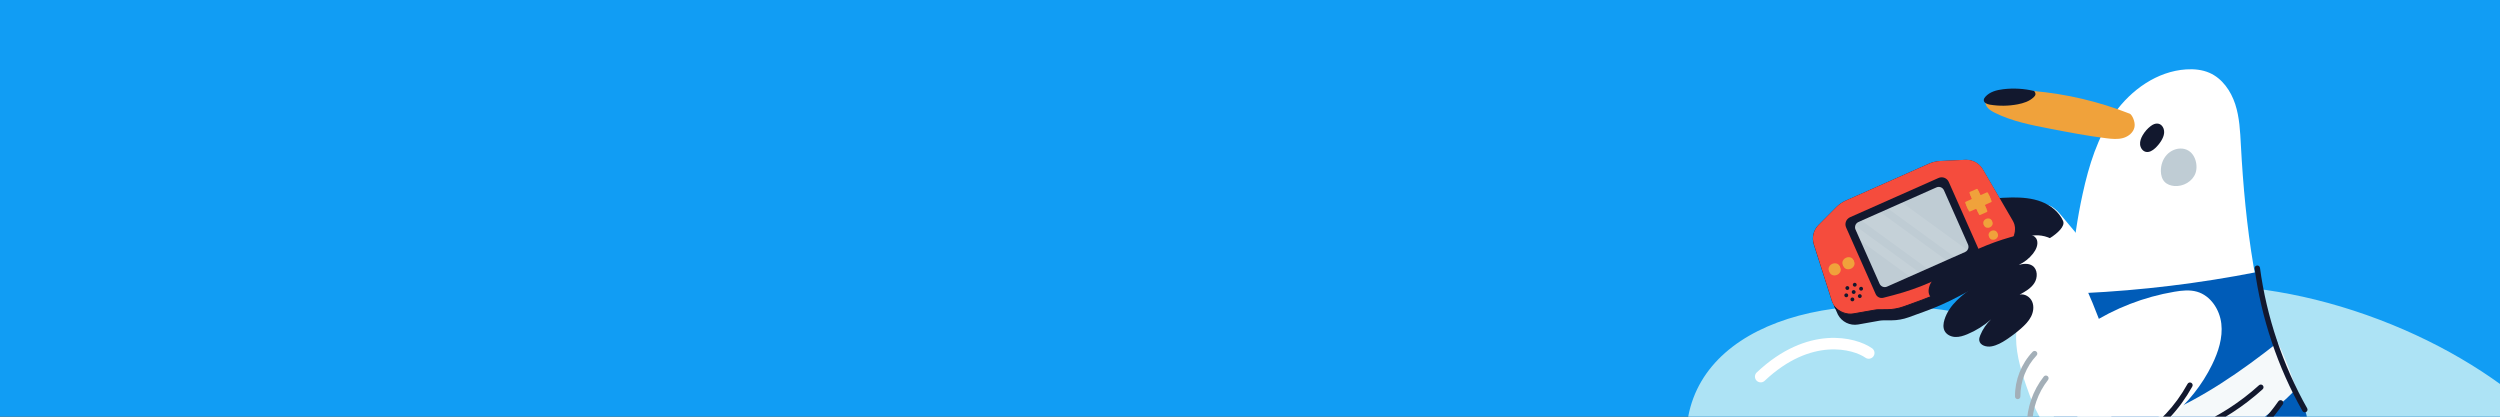<svg width="1800" height="300" viewBox="0 0 1800 300" fill="none" xmlns="http://www.w3.org/2000/svg">
<rect x="0" y="0" width="1800" height="300" fill="#333333" stroke="none"/>
<g clip-path="url(#clip0_25_1633)">
<rect width="1800" height="300" fill="#119DF4"/>
<path d="M1471.69 240.943C1517.11 199.042 1614.52 192.732 1712.98 230.111C1809.32 266.685 1877.15 333.881 1885.8 394.354C1931.75 388.837 1987.41 395.963 2043.41 417.223C2162.47 462.424 2237.99 554.393 2212.08 622.643C2186.17 690.894 2068.64 709.579 1949.58 664.379C1942.48 661.683 1935.54 658.82 1928.76 655.808C1878.25 684.183 1793.3 684.768 1707.55 652.213C1625.4 621.029 1563.99 567.584 1542.31 515.025C1497 519.827 1442.65 512.542 1387.98 491.785C1268.91 446.585 1193.4 354.616 1219.31 286.365C1244.48 220.049 1356.16 200.528 1471.69 240.943Z" fill="#ADE3F5"/>
<path d="M1345.49 254.149C1335.47 247.086 1302.85 237.991 1267.71 271.158" stroke="white" stroke-width="8.298" stroke-linecap="round"/>
<path d="M1511.66 351.611C1488.45 283.769 1484.19 209.546 1499.53 139.501C1503.99 119.115 1510.26 98.676 1522.34 81.657C1534.42 64.638 1553.13 51.339 1573.96 49.968C1579.69 49.593 1585.58 50.145 1590.84 52.451C1600 56.474 1606.23 65.448 1609.35 74.96C1612.47 84.471 1612.9 94.617 1613.44 104.607C1616.56 162.709 1624.1 221.232 1644.83 275.598C1649.35 287.475 1654.54 299.204 1661.92 309.556C1687.32 345.238 1732.97 358.493 1773.18 375.851C1778.44 378.12 1784.52 381.819 1784.23 387.544C1784.03 391.559 1780.64 394.609 1777.35 396.915C1757.43 410.899 1732.58 415.497 1708.51 419.159C1672.25 424.684 1634.89 428.832 1599.15 420.551C1563.41 412.27 1525.12 390.94 1511.66 351.604V351.611Z" fill="white"/>
<path d="M1533.48 81.886C1511.23 73.111 1487.7 67.57 1463.87 65.507C1453.98 64.653 1443.75 64.432 1434.41 67.784C1432.77 68.374 1431.07 69.147 1430.13 70.621C1428.87 72.588 1429.4 75.299 1430.8 77.163C1432.2 79.027 1434.31 80.213 1436.4 81.252C1448.69 87.353 1462.36 90.02 1475.83 92.628C1489.4 95.251 1502.98 97.881 1516.69 99.561C1520.66 100.047 1524.75 100.453 1528.61 99.377C1532.46 98.301 1536.07 95.421 1536.84 91.493C1537.62 87.567 1534.91 82.453 1533.48 81.886Z" fill="#F0A23B"/>
<path d="M1464.56 65.514C1457.32 63.782 1449.77 63.348 1442.38 64.224C1437.61 64.792 1432.56 66.096 1429.41 69.735C1428.84 70.398 1428.32 71.18 1428.32 72.049C1428.31 74.046 1430.73 75.018 1432.71 75.35C1439.34 76.455 1446.16 76.374 1452.76 75.106C1456.95 74.303 1461.21 72.933 1464.28 69.971C1464.83 69.441 1465.35 68.829 1465.51 68.078C1465.66 67.326 1465.31 66.427 1464.57 65.514H1464.56Z" fill="#12182E"/>
<path d="M1509.48 185.379C1501.27 175.587 1493.07 165.803 1484.86 156.011C1482.69 153.425 1480.47 150.802 1477.6 149.041C1474.2 146.964 1470.14 146.271 1466.18 145.873C1441.63 143.42 1417.05 150.868 1394.75 161.419C1389.82 163.755 1384.13 169.185 1387.37 173.561C1388.75 175.418 1391.25 176 1393.54 176.346C1406.74 178.335 1420.46 176.825 1432.91 172.014C1421.15 174.637 1410.98 183.515 1406.8 194.81C1406.23 196.35 1405.76 198.059 1406.31 199.599C1406.83 201.072 1408.18 202.089 1409.55 202.826C1420.24 208.573 1433.13 201.883 1443.37 195.362C1437.39 198.508 1434.33 205.758 1434.85 212.492C1435.38 219.226 1438.95 225.408 1443.48 230.418C1452.11 239.967 1464.24 245.883 1476.8 248.638C1482.72 249.935 1488.98 250.561 1494.77 248.8C1504.76 245.765 1511.55 236.032 1514.03 225.894C1516.52 215.749 1515.43 205.117 1514.32 194.736C1513.44 186.388 1511.82 176.84 1509.47 185.357L1509.48 185.379Z" fill="white"/>
<path d="M1485.42 159.091C1482.55 152.563 1476.5 147.811 1469.85 145.247C1463.2 142.69 1455.94 142.116 1448.81 142.167C1430.42 142.3 1411.67 146.647 1396.57 157.146C1393.34 159.393 1390.07 163.917 1392.79 166.768C1394.04 168.072 1396.02 168.249 1397.82 168.323C1410.88 168.846 1423.99 167.881 1436.83 165.442C1428.21 167.063 1419.99 170.813 1413.12 176.265C1409.93 178.792 1406.77 182.926 1408.6 186.558C1410.04 189.409 1413.73 190.131 1416.92 190.293C1438.09 191.347 1458.58 182.447 1476.47 171.086C1481.09 168.153 1487.12 162.93 1485.42 159.091Z" fill="#12182E"/>
<path d="M1491.78 213.025C1479.52 264.26 1474.17 317.632 1481.49 369.803C1481.87 372.521 1482.37 375.41 1484.2 377.45C1486.16 379.631 1489.23 380.383 1492.11 380.913C1522.74 386.542 1554.46 379.793 1583.56 368.69C1599.03 362.789 1614.13 355.598 1627.44 345.74C1640.74 335.882 1652.23 323.224 1659.13 308.172C1660.12 306.028 1661.03 303.758 1661.02 301.401C1661.02 299.05 1660.12 296.811 1659.24 294.637C1652.6 278.303 1645.96 261.968 1639.33 245.642C1632.8 229.58 1626.19 213.187 1624.9 195.895C1583.81 203.977 1542.13 209.046 1500.31 211.05C1497.71 211.175 1492.61 209.569 1491.78 213.025H1491.78Z" fill="#005CB8"/>
<path d="M1653.3 280.034C1648.75 266.794 1645.35 257.776 1640.05 246.548C1613.64 267.384 1585.39 287.056 1554.15 299.846C1529.99 311.34 1505.01 322.008 1478.2 324.97C1478.29 334.18 1478.74 343.389 1479.54 352.57C1481.93 352.636 1585.36 349.917 1653.31 280.034H1653.3Z" fill="#F5F9FA"/>
<path d="M1514.78 239.444C1509.72 224.988 1503.86 210.813 1497.23 197.005C1491.41 184.849 1483.11 171.579 1469.77 169.656C1464.49 168.898 1459.13 170.098 1453.97 171.469C1441.5 174.777 1429.29 179.102 1417.51 184.377C1408.73 188.304 1399.99 192.924 1393.6 200.107C1390.66 203.408 1388.27 208.455 1390.87 212.028C1393.73 215.933 1399.77 214.614 1404.27 212.831C1413.77 209.059 1423.15 204.999 1432.41 200.652C1422.41 205.552 1413.63 212.905 1407.04 221.879C1404.18 225.776 1401.76 231.302 1404.67 235.156C1408.04 239.628 1415.08 237.661 1420.09 235.17C1426.87 231.811 1433.54 228.245 1440.11 224.48C1434.18 228.429 1429.86 234.714 1428.29 241.654C1428.02 242.862 1427.87 244.255 1428.64 245.22C1429.27 246.016 1430.36 246.281 1431.37 246.428C1439.19 247.585 1447.52 244.468 1451.75 238.331C1450.7 251.519 1454.39 264.612 1458.68 277.13C1462.02 286.892 1465.81 296.625 1471.67 305.112C1477.53 313.607 1485.67 320.85 1495.51 323.952C1500.43 325.499 1506.08 325.897 1510.48 323.222C1515.75 320.017 1517.76 313.453 1518.94 307.404C1523.57 283.591 1521.5 258.607 1514.79 239.451L1514.78 239.444Z" fill="white"/>
<path d="M1503.95 233.957C1522.59 221.94 1543.68 213.754 1565.54 210.063C1570.93 209.15 1576.56 208.523 1581.82 210.026C1591.65 212.848 1598.19 222.883 1599.35 233.036C1600.52 243.196 1597.2 253.371 1592.71 262.551C1578.38 291.852 1551.1 314.523 1519.68 323.254C1511.92 325.413 1501.88 325.928 1497.59 319.113C1495.61 315.96 1495.48 312.018 1495.5 308.29C1495.64 286.312 1498.74 264.356 1504.71 243.211C1506.21 237.906 1507.96 232.513 1503.95 233.949L1503.95 233.957Z" fill="white"/>
<path d="M1319.5 218.01C1319.63 218.306 1319.77 218.625 1319.93 218.908L1321.18 221.731C1321.19 221.747 1321.2 221.763 1321.2 221.779L1323.3 226.518C1326.05 231.707 1331.89 234.67 1337.87 233.635L1353.12 230.921C1354.08 230.761 1355.07 230.674 1356.03 230.657L1361.9 230.638C1366.13 230.616 1370.3 229.881 1374.27 228.441L1385.58 224.331C1394.02 221.291 1402.25 217.64 1410.16 213.421L1420.83 207.778C1424.54 205.809 1427.91 203.196 1430.76 200.08L1434.71 195.741C1435.37 195.037 1436.07 194.371 1436.83 193.769L1449.08 184.277C1453.86 180.539 1455.58 174.221 1453.57 168.703C1453.59 168.667 1453.54 168.63 1453.53 168.604C1453.54 168.567 1453.51 168.555 1453.49 168.531C1453.51 168.495 1453.47 168.483 1453.46 168.459C1453.48 168.422 1453.44 168.41 1453.43 168.386C1453.44 168.35 1453.41 168.338 1453.39 168.311C1453.41 168.275 1453.37 168.263 1453.36 168.238C1453.37 168.202 1453.34 168.19 1453.33 168.166C1453.34 168.13 1453.3 168.117 1453.29 168.093C1453.31 168.057 1453.27 168.045 1453.26 168.018C1453.27 167.982 1453.24 167.97 1453.22 167.946C1453.24 167.909 1453.2 167.897 1453.19 167.873C1453.19 167.813 1453.16 167.801 1453.15 167.774C1453.16 167.738 1453.12 167.726 1453.11 167.701C1453.13 167.665 1453.09 167.653 1453.08 167.629C1453.1 167.593 1453.06 167.58 1453.05 167.554C1453.06 167.518 1453.03 167.505 1453.02 167.481C1453.03 167.445 1452.99 167.433 1452.98 167.409C1453 167.372 1452.96 167.36 1452.95 167.336C1452.97 167.3 1452.93 167.288 1452.92 167.261C1452.93 167.225 1452.89 167.213 1452.89 167.189C1452.9 167.152 1452.86 167.14 1452.85 167.116C1452.87 167.08 1452.82 167.043 1452.81 167.017C1452.82 166.981 1452.79 166.968 1452.77 166.944C1452.79 166.908 1452.75 166.896 1452.74 166.872C1452.75 166.835 1452.72 166.823 1452.71 166.799C1452.72 166.763 1452.68 166.751 1452.67 166.727C1452.69 166.69 1452.65 166.678 1452.64 166.654C1452.65 166.618 1452.62 166.606 1452.6 166.581C1452.62 166.545 1452.58 166.533 1452.57 166.509C1452.59 166.473 1452.55 166.46 1452.54 166.436C1452.55 166.4 1452.52 166.388 1452.5 166.364C1452.52 166.327 1452.48 166.315 1452.47 166.291C1452.48 166.255 1452.44 166.219 1452.43 166.192C1452.44 166.156 1452.4 166.144 1452.39 166.119C1452.41 166.083 1452.37 166.071 1452.36 166.047C1452.37 166.011 1452.34 165.998 1452.33 165.974C1452.34 165.938 1452.31 165.926 1452.3 165.902C1452.31 165.865 1452.27 165.853 1452.26 165.829C1452.28 165.793 1452.24 165.781 1452.23 165.757C1452.24 165.72 1452.21 165.708 1452.2 165.684C1452.21 165.648 1452.18 165.636 1452.16 165.611C1452.18 165.575 1452.14 165.563 1452.13 165.539C1452.15 165.503 1452.11 165.49 1452.09 165.44C1452.1 165.403 1452.07 165.391 1452.05 165.367C1452.07 165.331 1452.03 165.319 1452.02 165.294C1452.03 165.258 1452 165.246 1451.99 165.222C1452 165.186 1451.96 165.174 1451.95 165.147C1451.97 165.111 1451.93 165.099 1451.92 165.074C1451.93 165.038 1451.9 165.026 1451.88 165.002C1451.9 164.965 1451.86 164.953 1451.85 164.927C1451.86 164.89 1451.83 164.878 1451.82 164.854C1451.83 164.818 1451.79 164.806 1451.78 164.782C1451.8 164.745 1451.76 164.733 1451.75 164.709C1451.76 164.673 1451.71 164.634 1451.7 164.61C1451.72 164.574 1451.68 164.561 1451.67 164.537C1451.69 164.501 1451.65 164.489 1451.64 164.465C1451.65 164.428 1451.62 164.416 1451.6 164.39C1451.62 164.353 1451.58 164.341 1451.57 164.317C1451.58 164.281 1451.55 164.269 1451.54 164.245C1451.55 164.208 1451.51 164.196 1451.5 164.172C1451.52 164.136 1451.48 164.124 1451.47 164.099C1451.48 164.063 1451.45 164.051 1451.43 164.027L1451.42 164.003C1451.42 163.987 1451.41 163.97 1451.4 163.954C1451.42 163.918 1451.38 163.906 1451.37 163.882C1451.37 163.821 1451.33 163.809 1451.32 163.783C1451.34 163.746 1451.3 163.734 1451.29 163.71C1451.31 163.674 1451.27 163.662 1451.26 163.637C1451.27 163.601 1451.24 163.589 1451.23 163.565C1451.24 163.529 1451.2 163.516 1451.19 163.492C1451.21 163.456 1451.17 163.444 1451.16 163.42C1451.18 163.383 1451.14 163.371 1451.13 163.347C1451.14 163.311 1451.11 163.299 1451.1 163.272C1451.11 163.236 1451.07 163.224 1451.06 163.2C1451.08 163.163 1451.04 163.151 1451.03 163.127C1451.04 163.091 1450.99 163.054 1450.98 163.028C1451 162.992 1450.96 162.979 1450.95 162.955C1450.96 162.919 1450.93 162.907 1450.92 162.883C1450.93 162.846 1450.89 162.834 1450.88 162.808C1450.9 162.771 1450.86 162.759 1450.85 162.735C1450.86 162.699 1450.83 162.687 1450.81 162.663C1450.83 162.626 1450.79 162.614 1450.78 162.59C1450.8 162.554 1450.76 162.542 1450.75 162.515C1450.76 162.479 1450.73 162.467 1450.71 162.442C1450.73 162.406 1450.69 162.394 1450.68 162.37C1450.69 162.334 1450.66 162.321 1450.65 162.297C1450.66 162.261 1450.61 162.222 1450.6 162.198L1450.59 162.174C1450.58 162.158 1450.58 162.142 1450.57 162.126L1450.53 162.026C1450.52 162.01 1450.51 161.994 1450.5 161.978C1450.52 161.942 1450.48 161.93 1450.47 161.905C1450.49 161.869 1450.45 161.857 1450.44 161.833C1450.45 161.797 1450.42 161.784 1450.41 161.758C1450.42 161.722 1450.38 161.709 1450.37 161.685C1450.39 161.649 1450.35 161.637 1450.34 161.613C1450.35 161.576 1450.32 161.564 1450.31 161.54C1450.32 161.504 1450.28 161.465 1450.27 161.441C1450.28 161.405 1450.24 161.393 1450.23 161.368C1449.93 160.5 1449.55 159.641 1449.07 158.826L1427.59 121.95C1425.03 117.501 1420.19 114.886 1415.09 115.097C1408.41 115.416 1401.38 115.74 1397.01 115.948C1394.12 116.081 1391.33 116.734 1388.7 117.9L1329.01 144.394C1326.4 145.55 1324.02 147.195 1322.01 149.232C1318.92 152.338 1313.94 157.341 1309.25 162.067C1305.64 165.725 1304.36 171.057 1305.92 175.95L1318.88 216.61C1319.03 217.098 1319.23 217.599 1319.44 218.066L1319.5 218.01Z" fill="#12182E"/>
<path d="M1318.93 216.564L1305.98 175.887C1304.42 171.003 1305.71 165.662 1309.31 162.019C1314 157.282 1318.98 152.277 1322.07 149.174C1324.09 147.144 1326.46 145.511 1329.08 144.35L1358.93 131.103L1388.78 117.857C1391.39 116.696 1394.2 116.03 1397.06 115.892C1401.43 115.684 1408.48 115.351 1415.14 115.053C1420.26 114.823 1425.08 117.453 1427.66 121.884L1449.13 158.782C1452.61 164.75 1451.13 172.365 1445.68 176.601L1433.44 186.108C1432.67 186.705 1431.96 187.366 1431.3 188.082L1427.35 192.412C1424.5 195.528 1421.14 198.13 1417.41 200.109L1406.77 205.76C1398.85 209.969 1390.63 213.617 1382.19 216.67L1370.86 220.77C1366.89 222.207 1362.71 222.95 1358.49 222.972L1352.62 223.001C1351.65 223.006 1350.68 223.093 1349.72 223.262L1334.46 225.957C1327.67 227.157 1321.03 223.143 1318.93 216.566L1318.93 216.564Z" fill="#F54C3D"/>
<path d="M1320.36 219.89L1321.18 221.731C1321.19 221.747 1321.2 221.763 1321.2 221.779L1321.21 221.804C1324.71 225.188 1329.86 227.108 1334.51 226.276L1349.78 223.586C1350.74 223.427 1351.67 223.337 1352.63 223.32L1358.5 223.301C1362.76 223.291 1366.96 222.546 1370.98 221.085L1382.29 216.975C1386.52 215.449 1390.69 213.777 1394.82 211.946C1398.92 210.127 1402.98 208.148 1406.92 206.043L1417.56 200.409C1421.35 198.406 1424.72 195.794 1427.6 192.632L1431.55 188.292C1432.19 187.601 1432.9 186.96 1433.64 186.367L1445.88 176.85C1449.64 173.945 1451.64 168.853 1451.48 163.986L1451.47 163.962C1451.46 163.945 1451.46 163.929 1451.45 163.913C1451.47 163.877 1451.43 163.865 1451.42 163.841C1451.42 163.78 1451.38 163.768 1451.37 163.741C1451.39 163.705 1451.35 163.693 1451.34 163.669C1451.35 163.633 1451.32 163.621 1451.31 163.596C1451.32 163.56 1451.29 163.548 1451.27 163.524C1451.29 163.487 1451.25 163.475 1451.24 163.451C1451.26 163.415 1451.22 163.403 1451.21 163.379C1451.22 163.342 1451.19 163.33 1451.18 163.306C1451.19 163.27 1451.16 163.258 1451.14 163.231C1451.16 163.195 1451.12 163.183 1451.11 163.158C1451.12 163.122 1451.09 163.11 1451.08 163.086C1451.09 163.05 1451.04 163.013 1451.03 162.987C1451.05 162.95 1451.01 162.938 1451 162.914C1451.01 162.878 1450.98 162.866 1450.96 162.842C1450.98 162.805 1450.94 162.793 1450.93 162.767C1450.95 162.73 1450.91 162.718 1450.9 162.694C1450.91 162.658 1450.88 162.646 1450.86 162.621C1450.88 162.585 1450.84 162.573 1450.83 162.549C1450.84 162.513 1450.81 162.5 1450.8 162.474C1450.81 162.438 1450.77 162.426 1450.76 162.401C1450.78 162.365 1450.74 162.353 1450.73 162.329C1450.74 162.292 1450.71 162.28 1450.69 162.256C1450.71 162.22 1450.66 162.181 1450.65 162.157L1450.64 162.133C1450.69 162.435 1450.69 162.701 1450.72 162.979C1450.71 163.004 1450.71 163.024 1450.72 163.04C1451.24 167.982 1449.31 173.367 1445.45 176.34L1433.22 185.856C1432.46 186.459 1431.7 187.146 1431.05 187.85L1427.09 192.19C1424.27 195.296 1420.94 197.86 1417.25 199.819L1406.59 205.463C1398.72 209.66 1390.47 213.322 1382.06 216.351L1370.74 220.461C1366.79 221.891 1362.68 222.628 1358.48 222.64L1352.61 222.66C1351.63 222.686 1350.63 222.774 1349.65 222.945L1334.39 225.635C1329.67 226.465 1324.45 224.373 1321.11 220.768C1320.85 220.504 1320.6 220.205 1320.35 219.902L1320.36 219.89Z" fill="#12182E"/>
<path d="M1355.99 214.4L1362.91 212.605C1382.02 207.646 1400.19 199.583 1416.69 188.736L1422.67 184.81C1424.6 183.54 1425.33 181.058 1424.39 178.944L1403.1 130.986C1401.85 128.163 1398.55 126.89 1395.73 128.144L1332.04 156.405C1329.22 157.658 1327.95 160.96 1329.2 163.783L1350.49 211.741C1351.43 213.855 1353.76 214.98 1355.99 214.4Z" fill="#12182E"/>
<path d="M1335.98 165.258L1353.3 204.28C1354.22 206.358 1356.63 207.284 1358.7 206.36L1414.88 181.427C1415.55 181.132 1416.11 180.682 1416.52 180.104C1417.37 178.962 1417.59 177.438 1416.96 176.025L1399.64 137.004C1398.72 134.926 1396.32 133.999 1394.24 134.923L1338.06 159.856C1336.87 160.386 1336.07 161.407 1335.75 162.573C1335.54 163.432 1335.59 164.37 1335.98 165.258Z" fill="#BFCCD4"/>
<path d="M1328.04 213.193C1327.72 212.487 1328.04 211.662 1328.75 211.348C1329.45 211.036 1330.28 211.352 1330.59 212.059C1330.91 212.765 1330.59 213.59 1329.88 213.905C1329.18 214.217 1328.35 213.9 1328.04 213.193Z" fill="#12182E"/>
<path d="M1333.37 210.823C1333.06 210.117 1333.38 209.292 1334.09 208.977C1334.79 208.665 1335.62 208.982 1335.93 209.689C1336.24 210.395 1335.93 211.22 1335.22 211.534C1334.51 211.846 1333.69 211.53 1333.37 210.823Z" fill="#12182E"/>
<path d="M1338.71 208.454C1338.4 207.748 1338.72 206.923 1339.42 206.608C1340.13 206.296 1340.96 206.613 1341.27 207.32C1341.58 208.026 1341.27 208.851 1340.56 209.165C1339.85 209.477 1339.03 209.16 1338.71 208.454Z" fill="#12182E"/>
<path d="M1328.81 207.949C1328.49 207.243 1328.81 206.418 1329.52 206.103C1330.22 205.791 1331.05 206.108 1331.36 206.815C1331.67 207.521 1331.36 208.346 1330.65 208.66C1329.94 208.972 1329.12 208.656 1328.81 207.949Z" fill="#12182E"/>
<path d="M1334.15 205.582C1333.83 204.876 1334.15 204.051 1334.86 203.736C1335.56 203.424 1336.39 203.741 1336.7 204.447C1337.01 205.154 1336.7 205.979 1335.99 206.293C1335.28 206.605 1334.46 206.288 1334.15 205.582Z" fill="#12182E"/>
<path d="M1335 215.006C1335.31 215.712 1334.99 216.537 1334.28 216.852C1333.58 217.164 1332.75 216.847 1332.44 216.141C1332.13 215.434 1332.44 214.609 1333.15 214.295C1333.86 213.983 1334.68 214.3 1335 215.006Z" fill="#12182E"/>
<path d="M1337.78 213.77C1337.47 213.064 1337.78 212.239 1338.49 211.925C1339.2 211.613 1340.02 211.93 1340.34 212.636C1340.65 213.342 1340.33 214.167 1339.63 214.482C1338.92 214.794 1338.09 214.477 1337.78 213.77Z" fill="#12182E"/>
<path d="M1415.65 147.647L1417.57 151.97C1417.72 152.302 1418.1 152.43 1418.46 152.27L1422.37 150.536C1422.45 150.499 1422.51 150.475 1422.59 150.504C1422.61 150.492 1422.64 150.48 1422.68 150.494C1422.91 150.492 1423.09 150.582 1423.2 150.763C1423.24 150.777 1423.25 150.807 1423.28 150.862L1424.88 154.464C1425.03 154.796 1425.44 154.912 1425.8 154.752L1430.49 152.674C1430.85 152.514 1431.01 152.142 1430.87 151.808L1429.27 148.206C1429.23 148.124 1429.22 148.027 1429.22 147.959C1429.22 147.73 1429.31 147.555 1429.48 147.415C1429.52 147.362 1429.58 147.338 1429.63 147.313L1433.57 145.567C1433.93 145.407 1434.1 145.035 1433.95 144.701L1432.03 140.378C1431.88 140.044 1431.48 139.892 1431.12 140.051L1427.19 141.798C1426.86 141.946 1426.44 141.832 1426.29 141.498L1424.69 137.896C1424.55 137.562 1424.15 137.41 1423.79 137.57L1419.1 139.647C1418.74 139.807 1418.56 140.221 1418.71 140.552L1420.31 144.154C1420.46 144.486 1420.29 144.858 1419.93 145.02L1416.02 146.755C1415.66 146.914 1415.51 147.316 1415.65 147.647H1415.65Z" fill="#F0A23B"/>
<path d="M1415.34 145.247L1419.26 143.505C1419.61 143.348 1419.78 142.956 1419.64 142.629L1418.03 139.015C1417.89 138.689 1418.06 138.297 1418.41 138.139L1423.11 136.054C1423.47 135.897 1423.87 136.035 1424.02 136.361L1425.62 139.976C1425.76 140.302 1426.17 140.44 1426.52 140.283L1430.45 138.541C1430.8 138.384 1431.2 138.522 1431.35 138.848L1433.27 143.178C1433.42 143.505 1433.25 143.897 1432.89 144.054L1428.97 145.796C1428.62 145.953 1428.45 146.345 1428.59 146.671L1430.2 150.286C1430.34 150.612 1430.17 151.004 1429.82 151.161L1425.12 153.246C1424.77 153.404 1424.36 153.266 1424.21 152.939L1422.61 149.325C1422.46 148.999 1422.06 148.861 1421.71 149.018L1417.78 150.76C1417.43 150.917 1417.02 150.779 1416.88 150.452L1414.96 146.122C1414.81 145.796 1414.98 145.404 1415.34 145.247Z" fill="#F0A23B"/>
<path d="M1326.77 190.574L1327.39 191.963C1328.23 193.721 1330.56 194.399 1332.64 193.472C1334.76 192.531 1335.84 190.293 1335.03 188.472L1334.45 187.168L1334.15 187.304C1333.04 186.382 1331.31 186.159 1329.71 186.866C1328.14 187.565 1327.14 188.999 1327.08 190.439L1326.77 190.574H1326.77Z" fill="#F0A23B"/>
<path d="M1326.77 190.576C1327.58 192.397 1329.95 193.109 1332.07 192.168C1334.2 191.226 1335.26 188.989 1334.45 187.167C1333.64 185.346 1331.27 184.635 1329.15 185.576C1327.03 186.517 1325.96 188.754 1326.77 190.576Z" fill="#F0A23B"/>
<path d="M1428.15 161.465L1428.63 162.539C1429.28 163.898 1431.08 164.423 1432.7 163.707C1434.34 162.979 1435.17 161.247 1434.54 159.837L1434.09 158.828L1433.86 158.935C1433 158.221 1431.66 158.049 1430.43 158.596C1429.21 159.135 1428.44 160.248 1428.39 161.361L1428.15 161.467V161.465Z" fill="#F0A23B"/>
<path d="M1428.15 161.466C1428.78 162.874 1430.61 163.426 1432.25 162.697C1433.89 161.969 1434.72 160.237 1434.09 158.827C1433.47 157.419 1431.63 156.868 1429.99 157.596C1428.35 158.324 1427.53 160.056 1428.15 161.466Z" fill="#F0A23B"/>
<path d="M1431.98 170.088L1432.46 171.162C1433.11 172.522 1434.91 173.046 1436.52 172.33C1438.16 171.602 1439 169.87 1438.37 168.46L1437.92 167.451L1437.69 167.558C1436.83 166.844 1435.49 166.672 1434.26 167.219C1433.04 167.758 1432.26 168.871 1432.22 169.984L1431.98 170.09V170.088Z" fill="#F0A23B"/>
<path d="M1431.98 170.09C1432.61 171.498 1434.44 172.05 1436.08 171.321C1437.72 170.593 1438.55 168.861 1437.92 167.451C1437.3 166.043 1435.46 165.492 1433.82 166.22C1432.18 166.948 1431.35 168.68 1431.98 170.09Z" fill="#F0A23B"/>
<path d="M1316.85 194.981L1317.47 196.37C1318.31 198.128 1320.63 198.806 1322.72 197.879C1324.84 196.938 1325.91 194.701 1325.11 192.879L1324.53 191.575L1324.22 191.711C1323.12 190.789 1321.38 190.567 1319.79 191.273C1318.22 191.972 1317.22 193.407 1317.16 194.846L1316.85 194.981H1316.85Z" fill="#F0A23B"/>
<path d="M1316.85 194.983C1317.66 196.805 1320.03 197.516 1322.15 196.575C1324.27 195.634 1325.33 193.396 1324.53 191.575C1323.72 189.753 1321.35 189.042 1319.22 189.983C1317.1 190.924 1316.04 193.161 1316.85 194.983Z" fill="#F0A23B"/>
<g style="mix-blend-mode:overlay" opacity="0.1">
<path d="M1359.57 150.31L1407.07 184.895L1414.88 181.426C1415.55 181.131 1416.11 180.681 1416.52 180.103L1369.52 145.893L1359.57 150.307V150.31Z" fill="white"/>
</g>
<g style="mix-blend-mode:overlay" opacity="0.1">
<path d="M1340.31 158.86L1387.81 193.447L1401.39 187.419L1353.89 152.834L1340.31 158.86Z" fill="white"/>
</g>
<g style="mix-blend-mode:overlay" opacity="0.1">
<path d="M1335.98 165.257L1339.55 173.296L1375.03 199.117L1381.82 196.103L1335.76 162.572C1335.54 163.431 1335.59 164.37 1335.99 165.257H1335.98Z" fill="white"/>
</g>
<path d="M1453.46 169.17C1437.76 173.068 1422.6 179.146 1408.56 187.184C1401.2 191.391 1393.84 196.475 1390.01 204.034C1388.33 207.342 1387.68 211.984 1390.6 214.275C1392.29 215.602 1394.63 215.668 1396.77 215.462C1405.99 214.592 1414.39 209.987 1422.48 205.486C1413.21 212.013 1403.36 219.322 1400.02 230.145C1399.21 232.776 1398.85 235.73 1400.08 238.191C1401.46 240.925 1404.59 242.442 1407.64 242.612C1410.7 242.781 1413.7 241.809 1416.52 240.63C1422.76 238.036 1428.56 234.397 1433.61 229.902C1430.24 233.107 1427.56 237.027 1425.81 241.33C1425.32 242.516 1424.9 243.791 1425.06 245.065C1425.53 248.705 1430.27 250.053 1433.88 249.39C1437.76 248.683 1441.29 246.693 1444.6 244.535C1448.31 242.111 1451.83 239.421 1455.15 236.489C1457.95 234.014 1460.65 231.31 1462.35 227.972C1464.05 224.642 1464.63 220.575 1463.14 217.149C1461.64 213.723 1457.74 211.269 1454.11 212.139C1458.13 209.951 1462.33 207.608 1464.77 203.74C1467.23 199.871 1467.17 194.007 1463.42 191.376C1460.63 189.424 1456.84 189.837 1453.54 190.691C1457.54 188.849 1461.08 186.042 1463.79 182.572C1465.95 179.809 1467.63 176.214 1466.62 172.854C1465.6 169.494 1460.71 167.35 1453.46 169.148L1453.46 169.17Z" fill="#12182E"/>
<path d="M1571.31 107.016C1567.11 106.566 1562.82 108.423 1559.99 111.554C1557.16 114.686 1555.76 118.981 1555.82 123.195C1555.87 126.003 1556.6 128.935 1558.54 130.961C1560.31 132.803 1562.89 133.687 1565.43 133.916C1571.86 134.498 1578.66 130.674 1580.79 124.581C1582.92 118.487 1580.26 107.959 1571.3 107.001L1571.31 107.016Z" fill="#BFCCD4"/>
<path d="M1548.6 90.698C1546.22 92.51 1544.21 94.802 1542.7 97.395C1541.52 99.436 1540.65 101.757 1540.87 104.1C1541.1 106.443 1542.66 108.771 1544.94 109.324C1547.4 109.913 1549.88 108.403 1551.73 106.679C1553.41 105.124 1554.87 103.341 1556.07 101.396C1557.13 99.665 1558 97.764 1558.17 95.738C1558.34 93.712 1557.72 91.553 1556.22 90.19C1554.72 88.827 1552.01 88.119 1548.6 90.713V90.698Z" fill="#12182E"/>
<path d="M1659.47 296.884C1659.79 296.884 1660.12 296.803 1660.42 296.633C1661.36 296.103 1661.69 294.909 1661.16 293.973C1643.66 263.036 1631.92 228.062 1627.19 192.836C1627.05 191.768 1626.06 191.017 1624.99 191.164C1623.92 191.304 1623.17 192.291 1623.32 193.36C1628.12 229.071 1640.03 264.532 1657.76 295.896C1658.12 296.53 1658.78 296.891 1659.47 296.891V296.884Z" fill="#12182E"/>
<path d="M1508.39 325.67C1519.83 325.67 1531.64 322.51 1542.45 316.35C1556.66 308.268 1569.11 295.094 1578.47 278.266C1579 277.323 1578.66 276.137 1577.71 275.614C1576.77 275.091 1575.58 275.43 1575.06 276.373C1566.05 292.575 1554.11 305.225 1540.52 312.961C1525.17 321.699 1507.01 324.057 1491.95 319.283C1490.91 318.958 1489.82 319.526 1489.49 320.55C1489.17 321.574 1489.74 322.672 1490.76 323.003C1496.4 324.794 1502.34 325.678 1508.38 325.678L1508.39 325.67Z" fill="#12182E"/>
<path d="M1581.55 310.58C1581.81 310.58 1582.07 310.528 1582.32 310.418C1599.49 302.962 1615.23 292.816 1629.1 280.262C1629.9 279.54 1629.96 278.302 1629.24 277.506C1628.52 276.71 1627.28 276.644 1626.49 277.366C1612.93 289.641 1597.55 299.558 1580.78 306.837C1579.79 307.264 1579.33 308.414 1579.76 309.401C1580.08 310.138 1580.8 310.572 1581.55 310.572V310.58Z" fill="#12182E"/>
<path d="M1581.3 342.121C1581.57 342.121 1581.84 342.069 1582.1 341.952C1606.81 330.9 1628.09 313.343 1643.62 291.173C1644.24 290.289 1644.02 289.073 1643.14 288.454C1642.25 287.836 1641.04 288.049 1640.42 288.933C1625.29 310.528 1604.58 327.629 1580.51 338.386C1579.52 338.828 1579.08 339.977 1579.52 340.964C1579.84 341.686 1580.56 342.121 1581.3 342.121Z" fill="#12182E"/>
<path d="M1452.75 287.393C1453.82 287.386 1454.7 286.502 1454.69 285.426C1454.61 274.566 1458.85 263.824 1466.33 255.955C1467.08 255.174 1467.05 253.936 1466.27 253.199C1465.49 252.455 1464.25 252.485 1463.51 253.266C1455.34 261.864 1450.7 273.593 1450.8 285.455C1450.8 286.531 1451.69 287.393 1452.76 287.393H1452.75Z" fill="#A3AFB8"/>
<path d="M1461.24 308.319C1462.31 308.319 1463.19 307.45 1463.19 306.374C1463.21 294.52 1467.26 282.857 1474.59 273.536C1475.25 272.689 1475.11 271.459 1474.26 270.796C1473.42 270.132 1472.19 270.272 1471.52 271.12C1463.65 281.118 1459.31 293.636 1459.28 306.36C1459.28 307.435 1460.15 308.312 1461.24 308.312V308.319Z" fill="#A3AFB8"/>
</g>
<defs>
<clipPath id="clip0_25_1633">
<rect width="1800" height="300" fill="white"/>
</clipPath>
</defs>
</svg>
